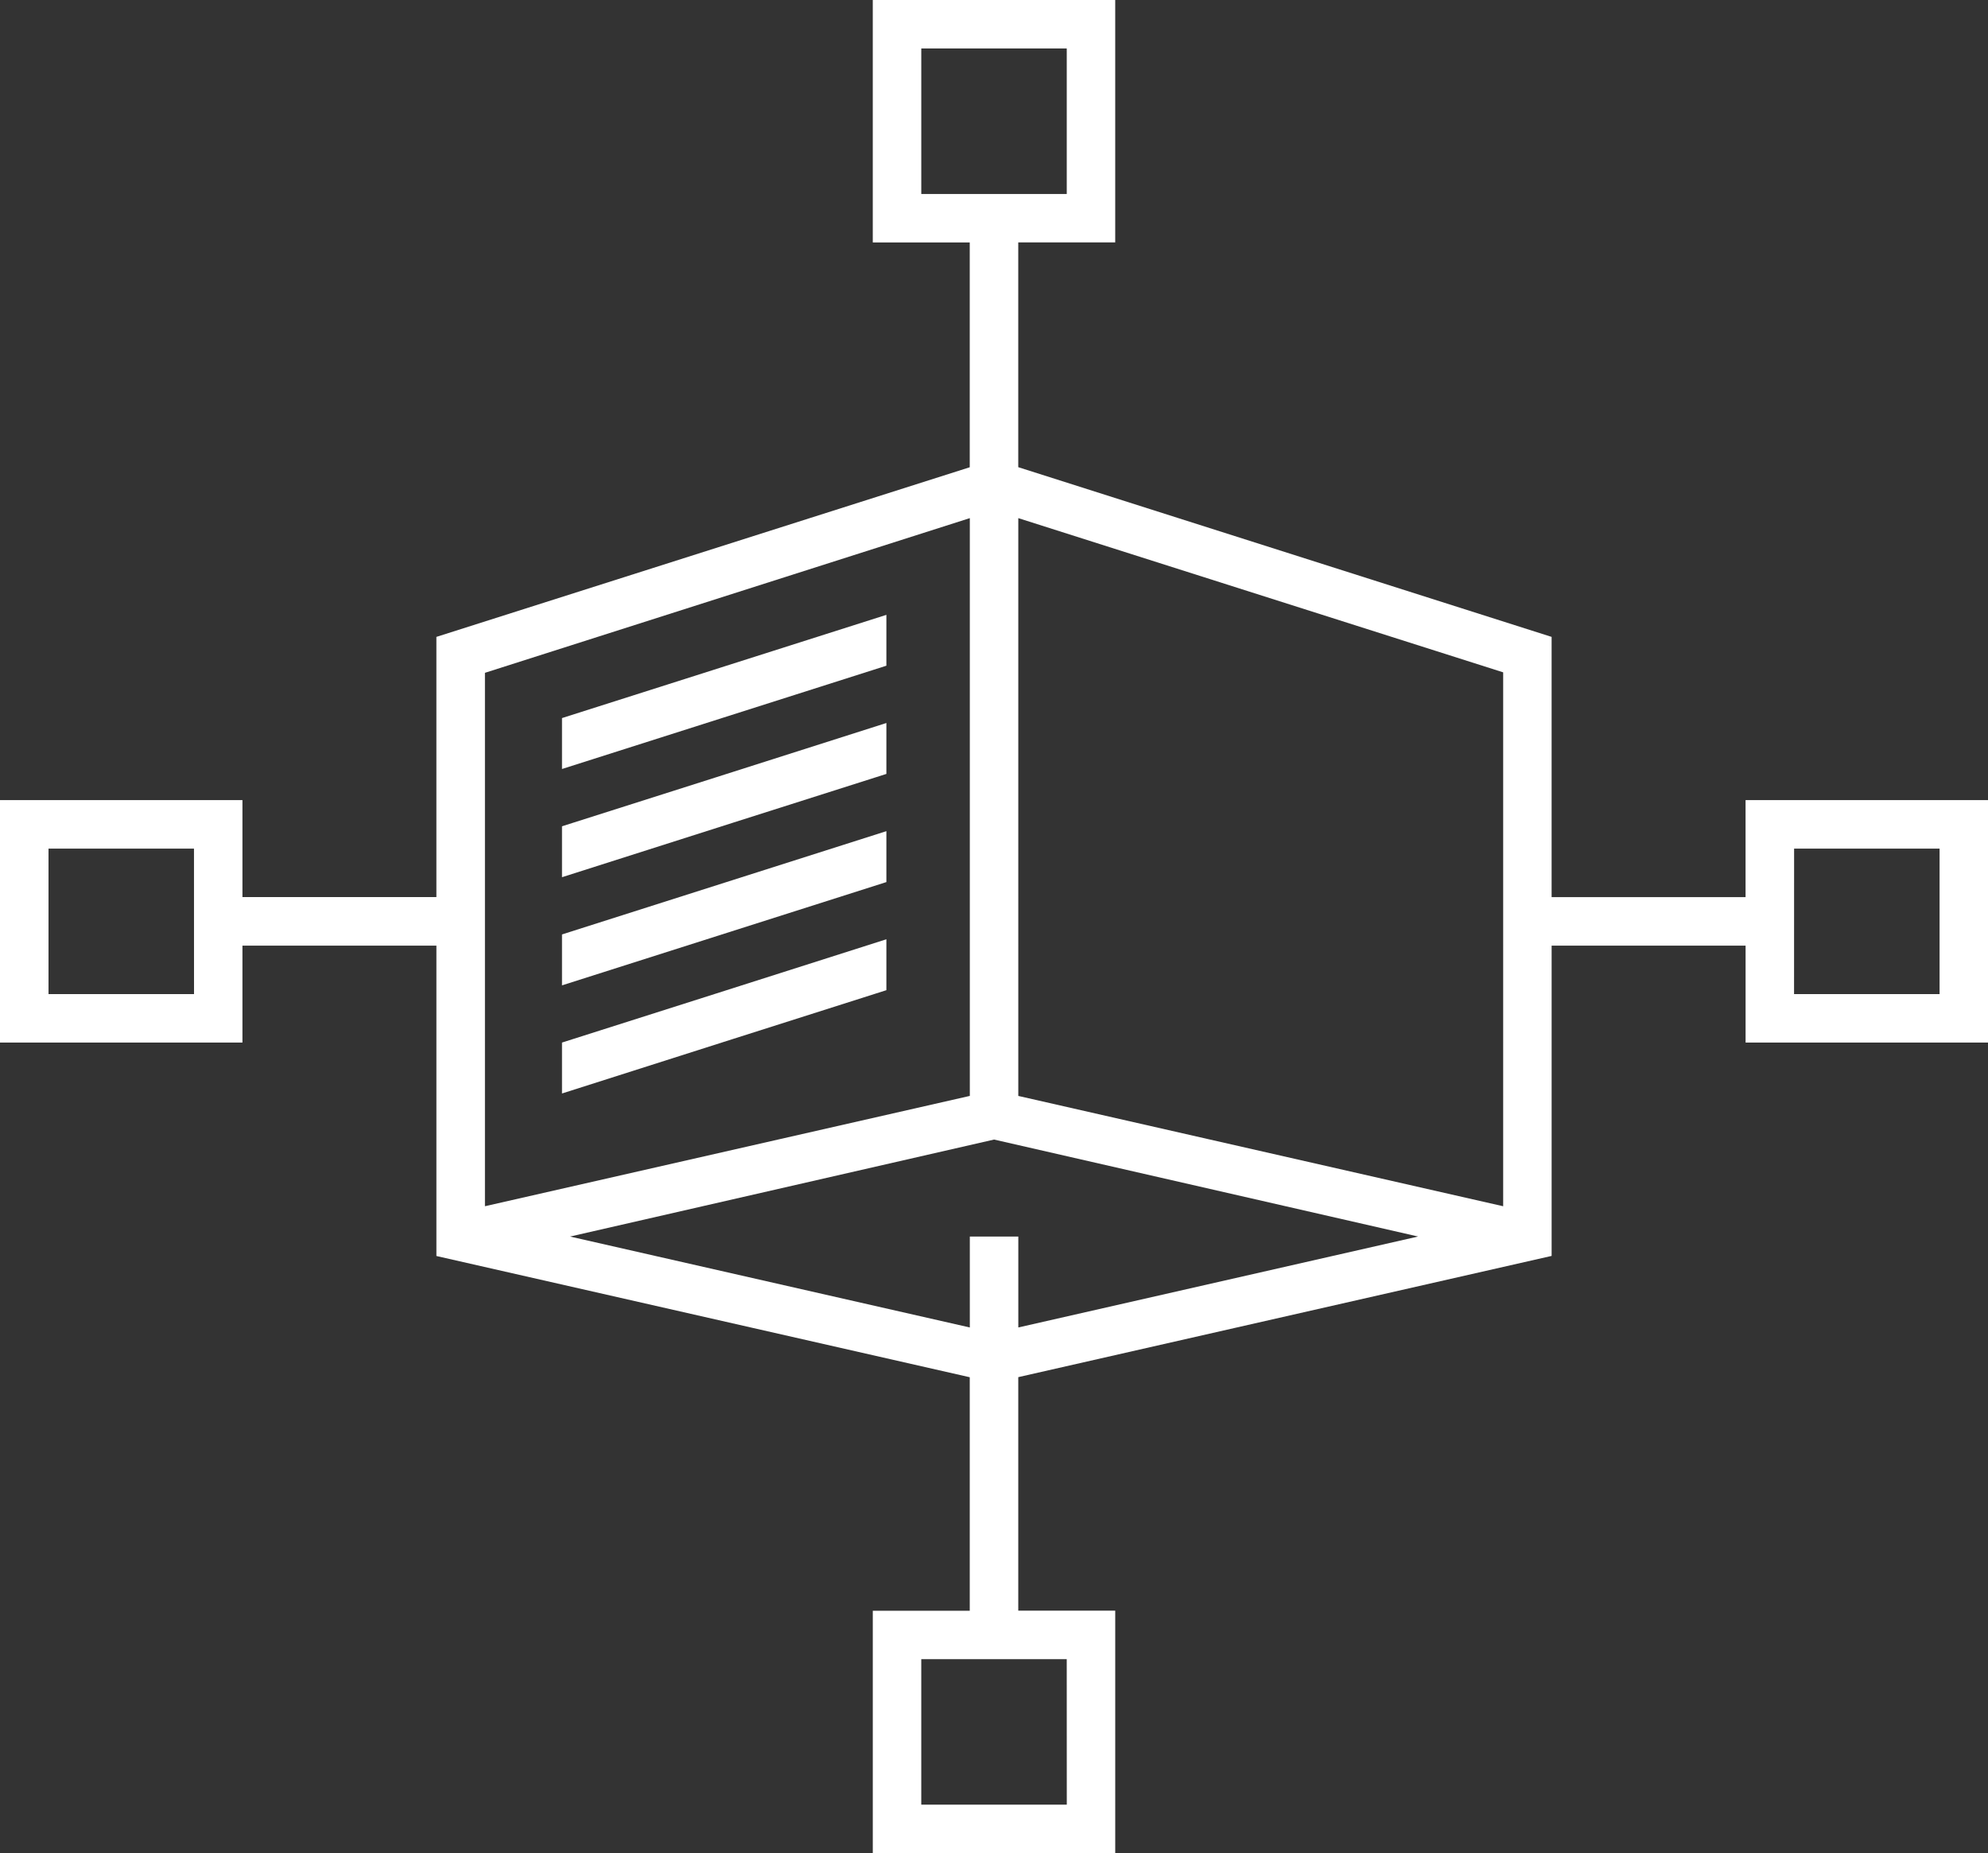 <svg xmlns="http://www.w3.org/2000/svg" width="153.898" height="143.443" viewBox="0 0 153.898 143.443">
  <rect x="0" y="0" width="153.898" height="143.443" fill="#333333" stroke="none"/>
  <g id="Group_331" data-name="Group 331" transform="translate(-586.863 -728)">
    <path id="Path_11008" data-name="Path 11008" d="M255.524,136.642H240.51V116.5l-41.289-13.137v-17.4h7.506V67.2H187.959V85.969h7.506v17.4L154.176,116.5v20.139H139.162v-7.506H120.394V147.9h18.768V140.4h15.015v24.023l41.289,9.384v18.074h-7.506v18.768h18.768V191.876h-7.506V173.8l41.289-9.384V140.4h15.015V147.9h18.768V129.135H255.524ZM191.714,70.954h11.261V82.216H191.714Zm-56.3,73.195H124.15V132.887h11.261Zm67.564,62.742H191.713V195.629h11.261Zm33.782-46.32-37.536-8.539V107.307l37.536,11.937Zm-41.289-53.264v44.724l-37.536,8.539V119.281Zm0,55.61v7.038l-30.948-7.038,32.825-7.508,32.825,7.506-30.948,7.039v-7.038Zm63.811-30.029h11.261v11.261H259.278Z" transform="translate(466.469 660.799)" fill="#fff"/>
    <path id="Path_11009" data-name="Path 11009" d="M275.322,209.21,250.21,217.2v3.942l25.112-7.995Z" transform="translate(380.159 566.383)" fill="#fff"/>
    <path id="Path_11010" data-name="Path 11010" d="M275.322,238.13v-3.942l-13.25,4.223-11.862,3.772v3.942l13.25-4.223Z" transform="translate(380.159 549.776)" fill="#fff"/>
    <path id="Path_11011" data-name="Path 11011" d="M275.322,259.17l-25.112,7.995v3.942l25.112-7.995Z" transform="translate(380.159 533.166)" fill="#fff"/>
    <path id="Path_11012" data-name="Path 11012" d="M275.322,288.083v-3.941l-13.25,4.222-11.862,3.773v3.942l13.25-4.223Z" transform="translate(380.159 516.563)" fill="#fff"/>
  </g>
</svg>
